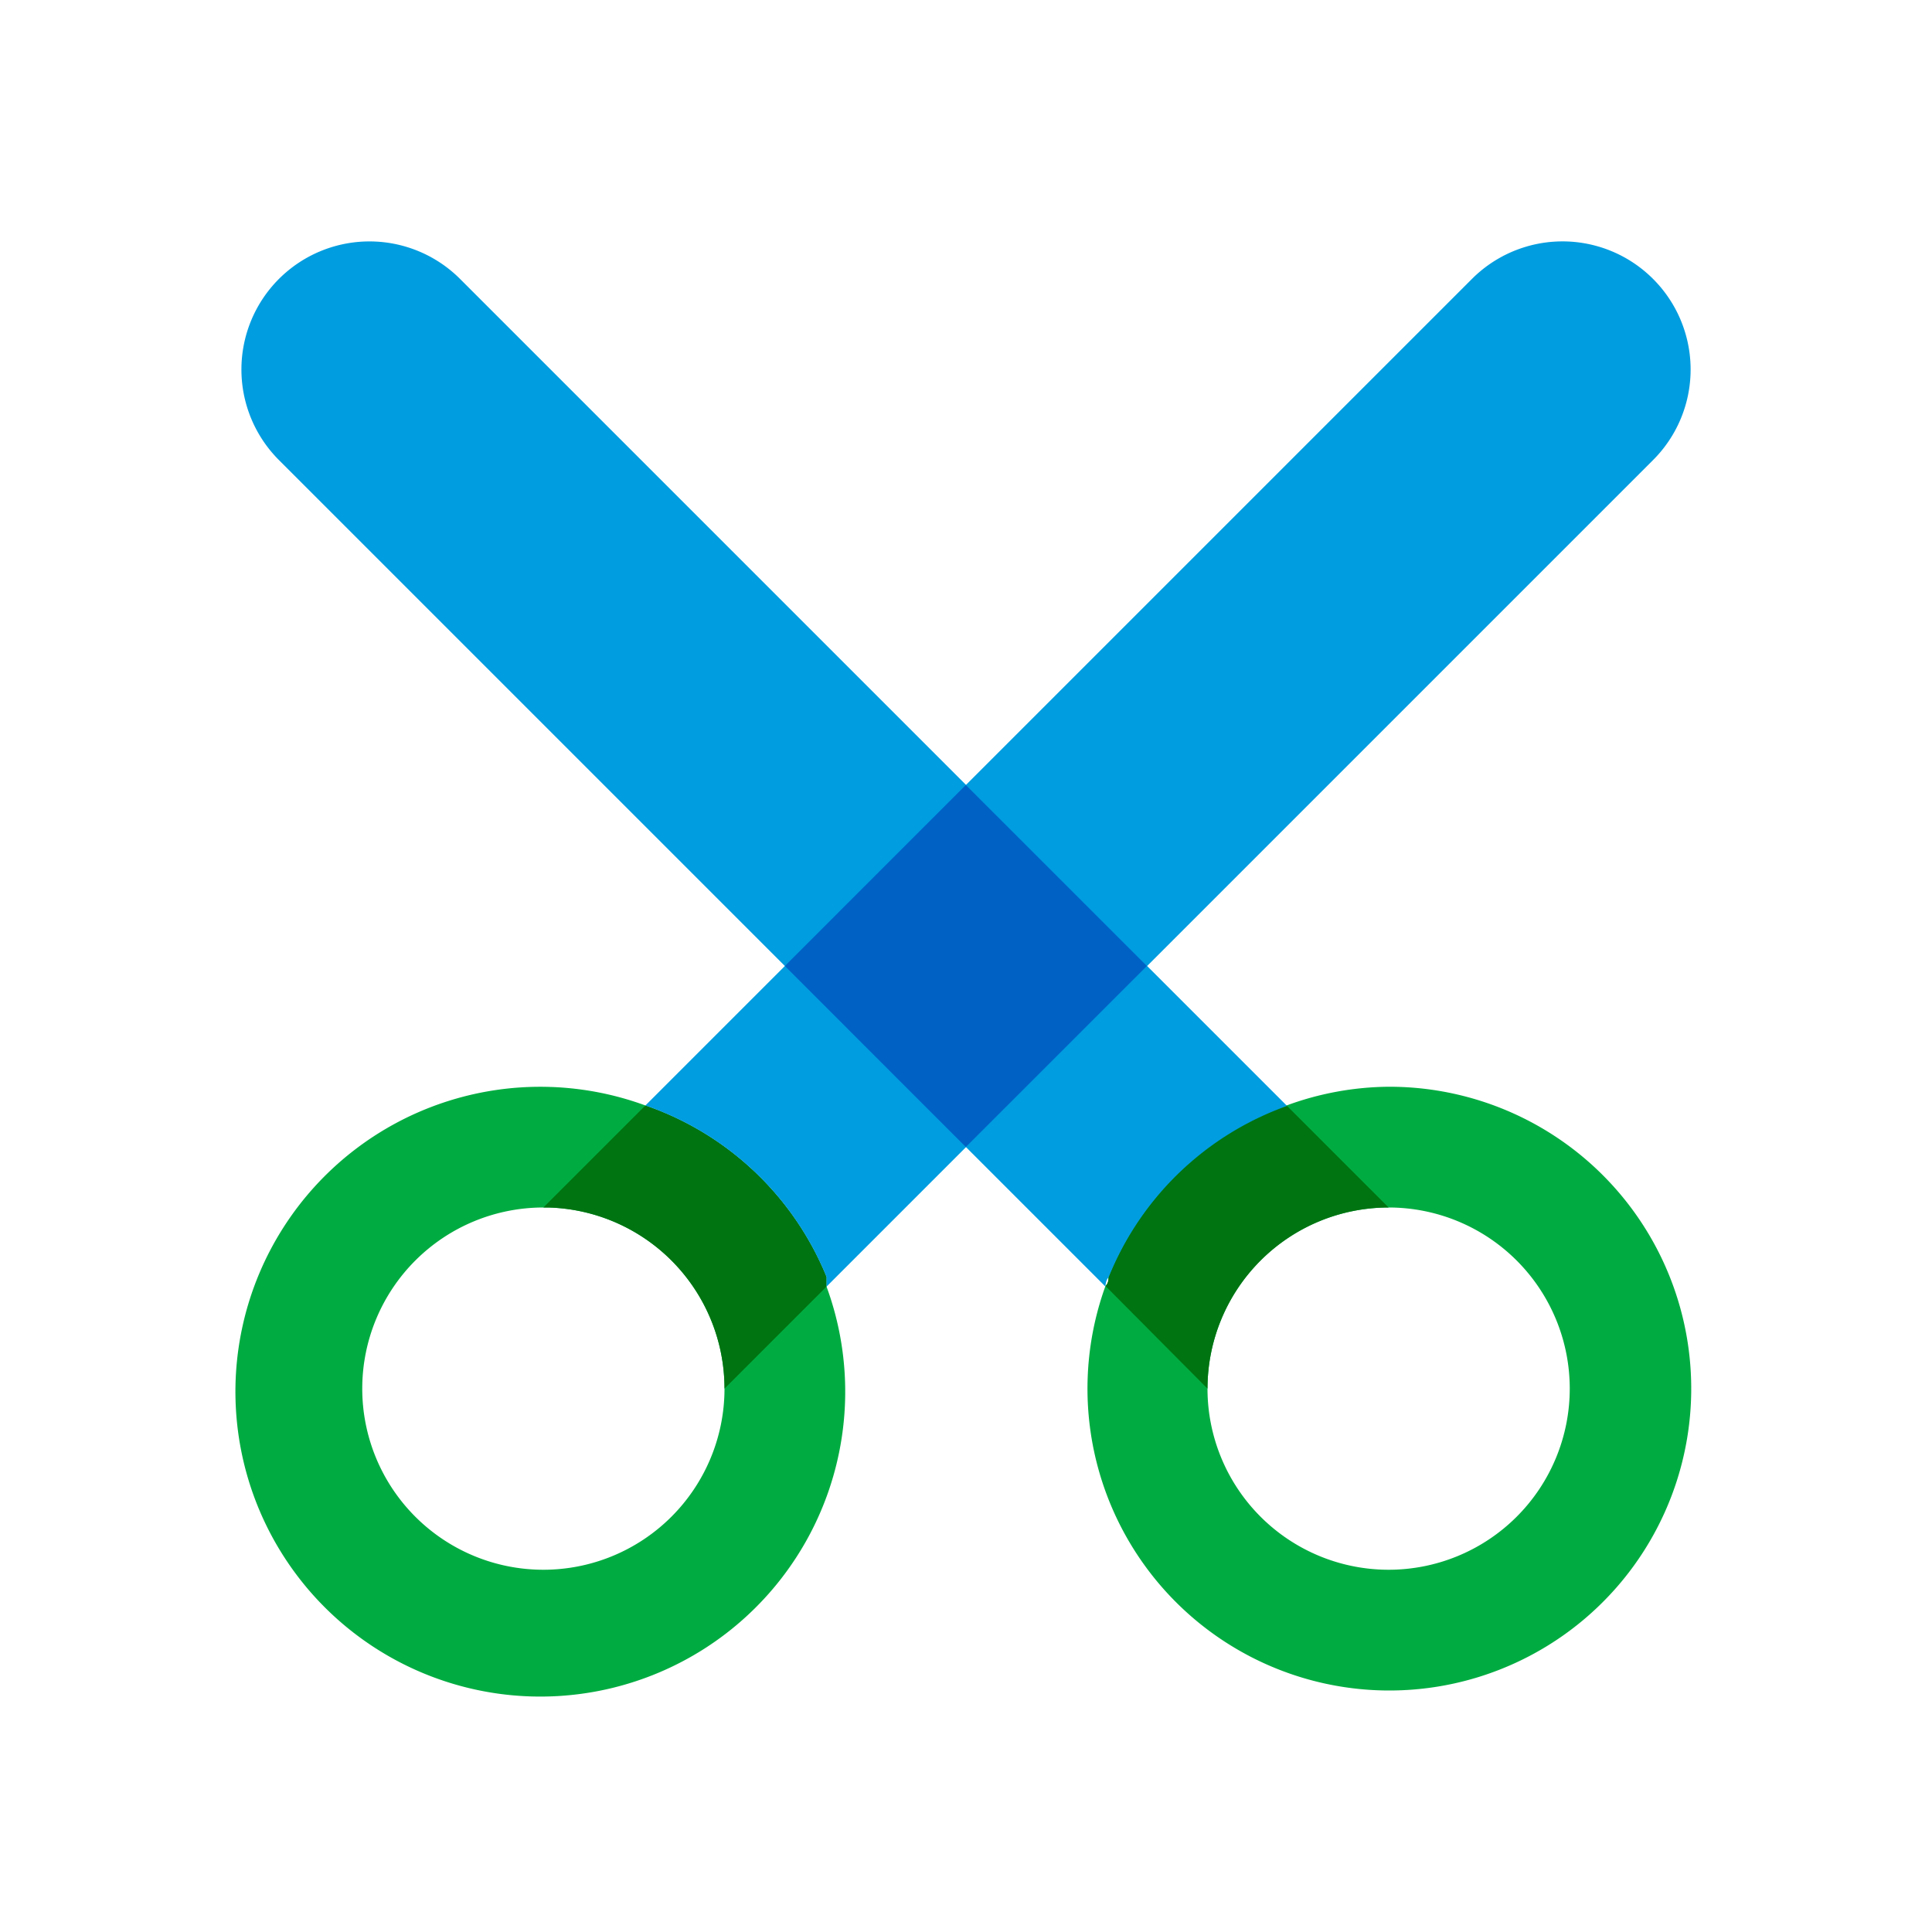 <svg xmlns="http://www.w3.org/2000/svg" viewBox="0 0 32 32"><circle cx="23" cy="23" r="3" fill="none"/><path fill="none" d="M6 23a3 3 0 0 0 6 0 3 3 0 0 0-2.92-3H9a3 3 0 0 0-3 3z"/><path fill="#009de0" d="M12 23zM12 23a3 3 0 0 0-2.92-3A3 3 0 0 1 12 23z"/><path fill="#00ac41" d="M13.69 21.31v-.16a5 5 0 0 0-3-2.84 5.05 5.05 0 1 0 3 3zM9 26a3 3 0 0 1 0-6h.08A3 3 0 0 1 12 23a3 3 0 0 1-3 3zM23 18a5 5 0 0 0-1.69.31 5 5 0 0 0-2.95 2.84c0 .05 0 .1-.05.15A5 5 0 1 0 23 18zm0 8a3 3 0 1 1 3-3 3 3 0 0 1-3 3z"/><path fill="#007411" d="M10.69 18.31L9 20h.08A3 3 0 0 1 12 23l1.69-1.69v-.16a5 5 0 0 0-3-2.84zM20 23a3 3 0 0 1 3-3l-1.69-1.69a5 5 0 0 0-2.95 2.84c0 .05 0 .1-.05.15L20 23z"/><path fill="#009de0" d="M27.38 4.62a2.12 2.12 0 0 0-3 0L16 13l-3 3-2.31 2.31a5 5 0 0 1 3 2.84v.16L16 19l3-3 8.38-8.38a2.12 2.12 0 0 0 0-3z"/><path fill="#009de0" d="M21.31 18.31L19 16l-3-3-8.38-8.38a2.12 2.12 0 0 0-3 3L13 16l3 3 2.31 2.31s0-.1.05-.15a5 5 0 0 1 2.95-2.84z"/><path fill="#0061c5" d="M13 16l2.997-2.998L18.996 16l-2.999 2.998z"/></svg>